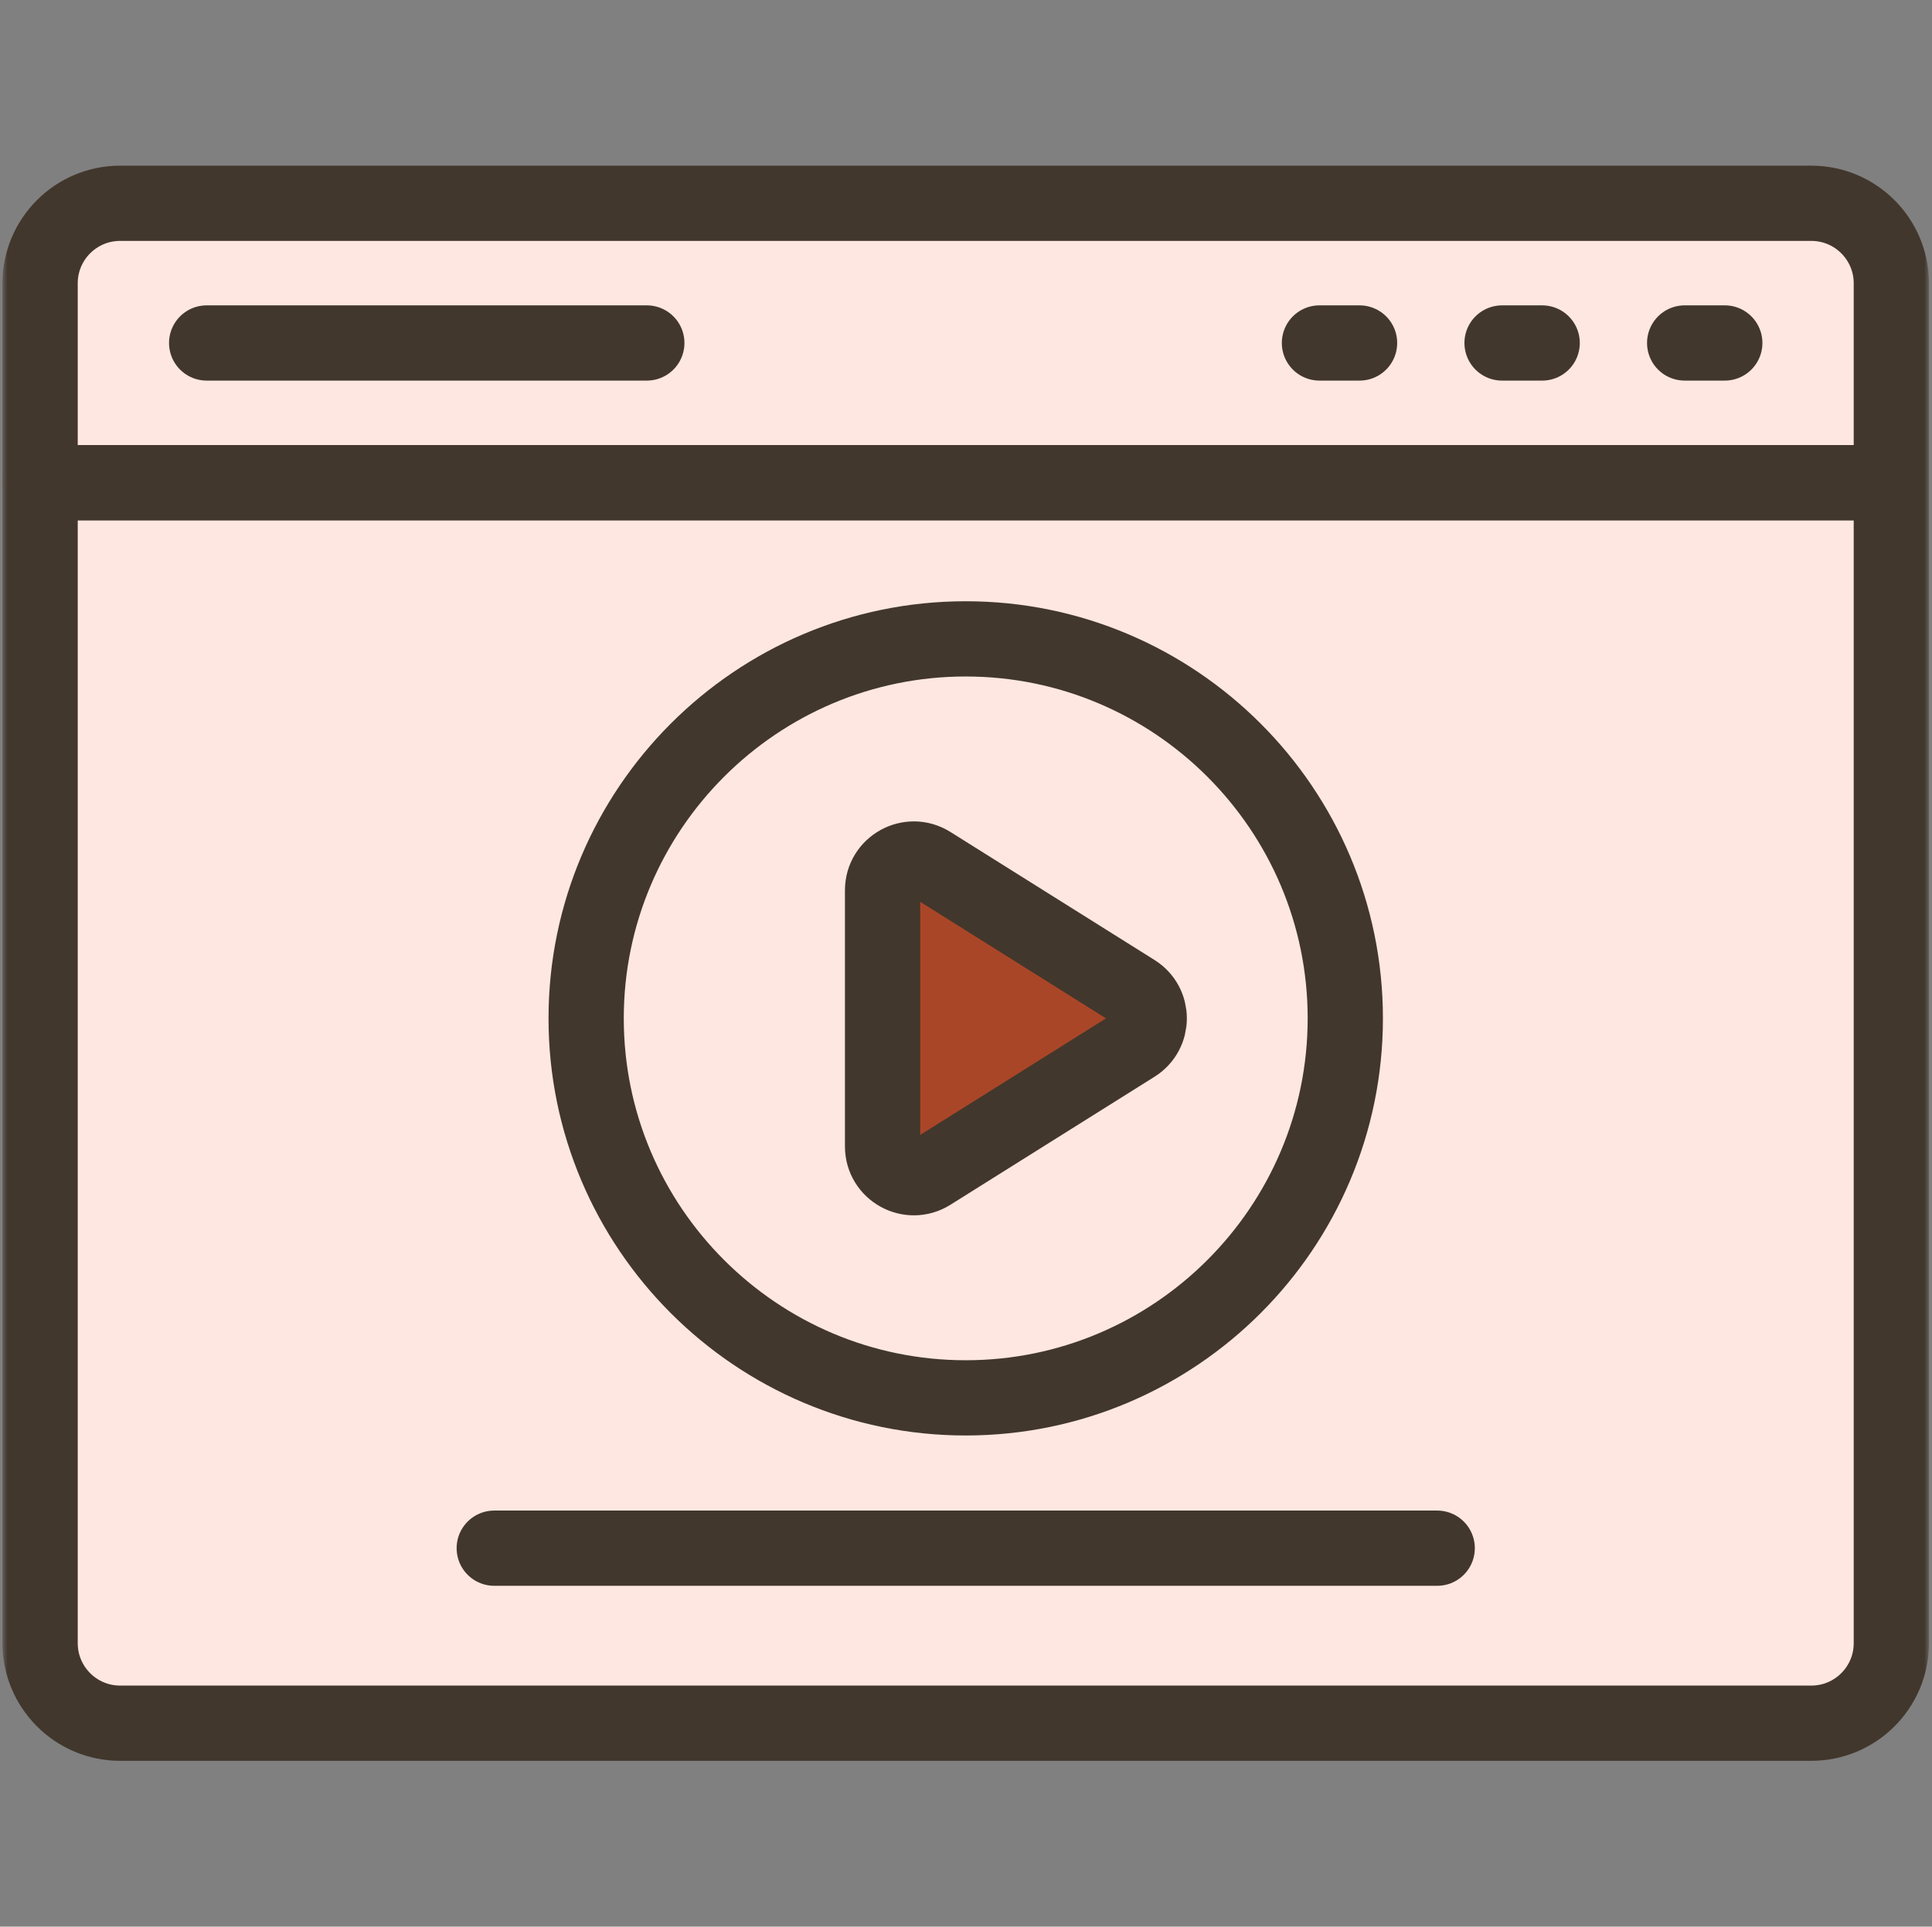 <?xml version="1.0" encoding="UTF-8"?> <svg xmlns="http://www.w3.org/2000/svg" width="386" height="385" viewBox="0 0 386 385" fill="none"><rect x="0" y="0" width="386" height="385" fill="#808080" stroke="none"/> <rect x="376.271" y="43.809" width="295.143" height="364.493" transform="rotate(90 376.271 43.809)" fill="#FFE7E1"></rect> <path d="M229.565 201.675L174.511 172.372L180.283 234.087L229.565 201.675Z" fill="#AA4628"></path> <mask id="mask0_1378_377" style="mask-type:luminance" maskUnits="userSpaceOnUse" x="0" y="0" width="386" height="385"> <path d="M0.496 0.036H385.394V384.934H0.496V0.036Z" fill="white"></path> </mask> <g mask="url(#mask0_1378_377)"> <path d="M192.945 279.336C151.129 279.336 117.109 245.317 117.109 203.501C117.109 161.685 151.129 127.666 192.945 127.666C234.76 127.666 268.78 161.685 268.78 203.501C268.78 245.317 234.76 279.336 192.945 279.336Z" stroke="#42372C" stroke-width="15.035" stroke-miterlimit="10" stroke-linecap="round" stroke-linejoin="round"></path> <path d="M185.896 172.622L226.682 198.211C230.584 200.659 230.584 206.343 226.682 208.792L185.896 234.38C181.737 236.99 176.331 234 176.331 229.09V177.913C176.331 173.002 181.737 170.013 185.896 172.622Z" stroke="#42372C" stroke-width="15.035" stroke-miterlimit="10" stroke-linecap="round" stroke-linejoin="round"></path> <path d="M98.748 309.374H287.141" stroke="#42372C" stroke-width="15.035" stroke-miterlimit="10" stroke-linecap="round" stroke-linejoin="round"></path> <path d="M8.013 96.452V328.356C8.013 337.188 15.172 344.347 24.003 344.347H361.885C370.717 344.347 377.876 337.188 377.876 328.356V96.452H8.013Z" stroke="#42372C" stroke-width="15.035" stroke-miterlimit="10" stroke-linecap="round" stroke-linejoin="round"></path> <path d="M361.885 40.622H24.004C15.172 40.622 8.013 47.781 8.013 56.613V96.452H377.876V56.613C377.876 47.781 370.717 40.622 361.885 40.622Z" stroke="#42372C" stroke-width="15.035" stroke-miterlimit="10" stroke-linecap="round" stroke-linejoin="round"></path> <path d="M41.29 68.537H129.229" stroke="#42372C" stroke-width="15.035" stroke-miterlimit="10" stroke-linecap="round" stroke-linejoin="round"></path> <path d="M300.102 68.538H308.115" stroke="#42372C" stroke-width="15.035" stroke-miterlimit="10" stroke-linecap="round" stroke-linejoin="round"></path> <path d="M263.617 68.537H271.63" stroke="#42372C" stroke-width="15.035" stroke-miterlimit="10" stroke-linecap="round" stroke-linejoin="round"></path> <path d="M336.585 68.537H344.599" stroke="#42372C" stroke-width="15.035" stroke-miterlimit="10" stroke-linecap="round" stroke-linejoin="round"></path> </g> </svg> 